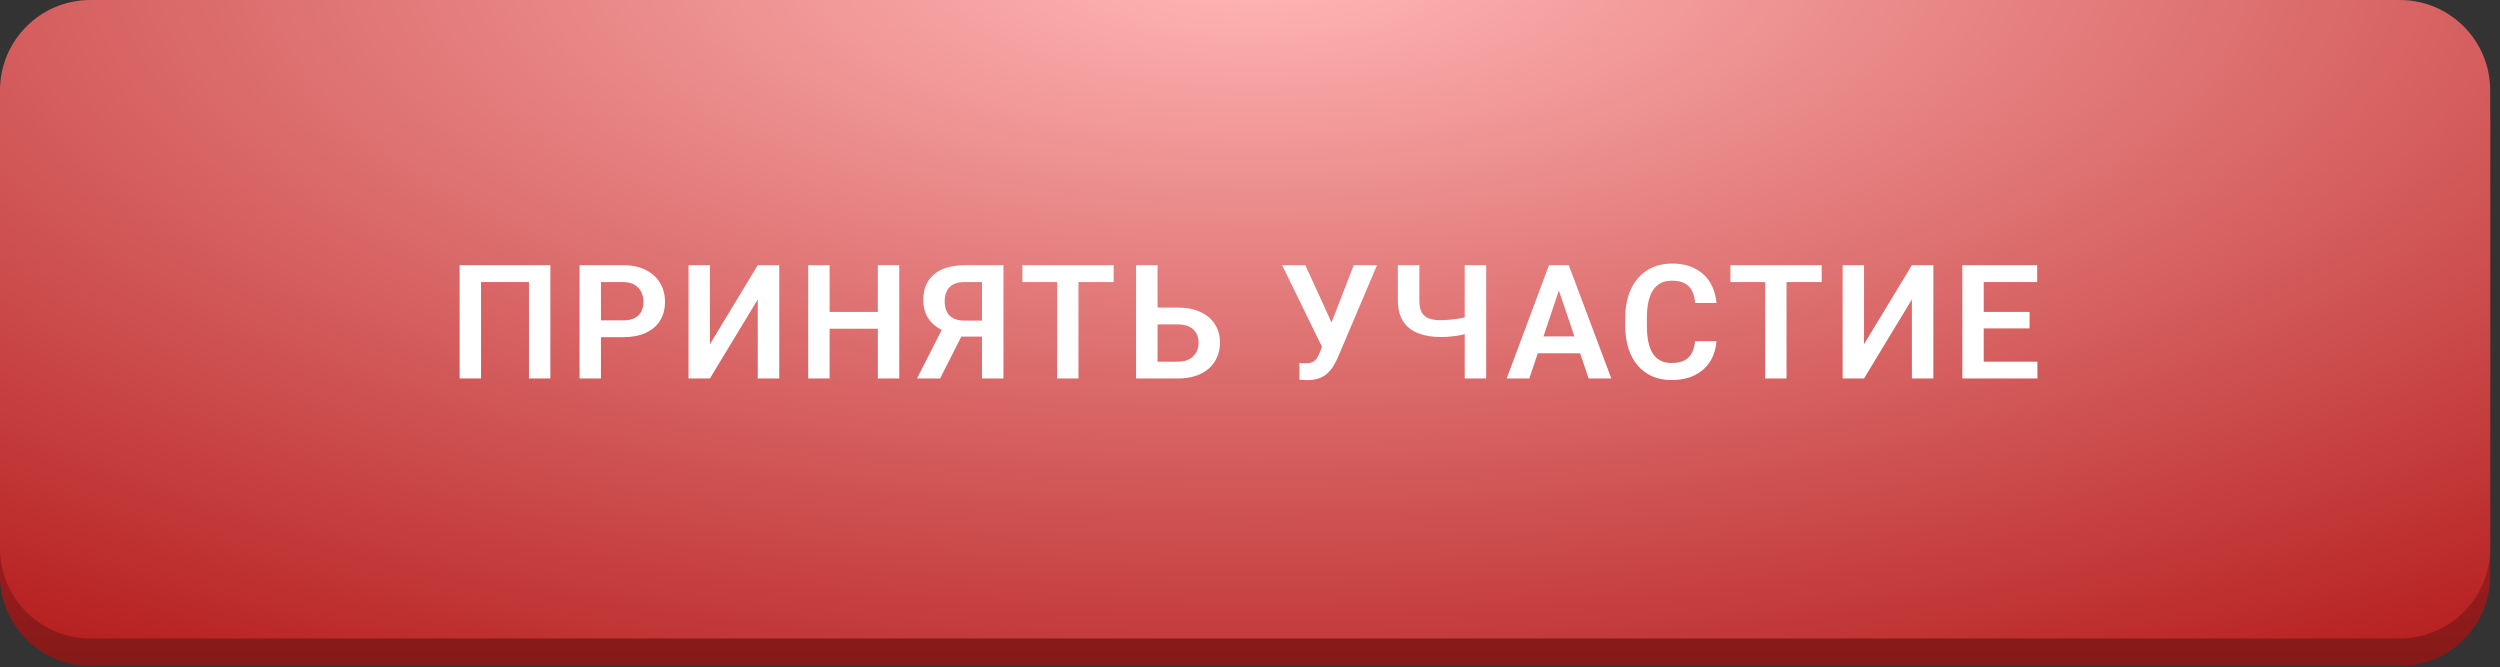 <?xml version="1.0" encoding="UTF-8"?> <svg xmlns="http://www.w3.org/2000/svg" width="251" height="67" viewBox="0 0 251 67" fill="none"><rect x="0" y="0" width="251" height="67" fill="#333333" stroke="none"/> <path fill-rule="evenodd" clip-rule="evenodd" d="M0 11.84V57.803C0 62.8 4.061 66.865 9.063 66.865H240.952C245.954 66.865 250.015 62.8 250.015 57.803V11.84C250.015 6.829 245.954 2.778 240.952 2.778H9.063C4.061 2.778 0 6.829 0 11.84Z" fill="url(#paint0_linear_91_1233)"></path> <path fill-rule="evenodd" clip-rule="evenodd" d="M0 9.062V55.039C0 60.036 4.061 64.101 9.063 64.101H240.952C245.954 64.101 250.015 60.036 250.015 55.039V9.062C250.015 4.065 245.954 -3.8147e-05 240.952 -3.8147e-05H9.063C4.061 -3.8147e-05 0 4.065 0 9.062Z" fill="url(#paint1_radial_91_1233)"></path> <path d="M55.257 26.625V38H53.108V28.32H48.296V38H46.148V26.625H55.257ZM62.563 33.852H59.633V32.164H62.563C63.042 32.164 63.43 32.086 63.727 31.93C64.029 31.768 64.25 31.549 64.391 31.273C64.532 30.992 64.602 30.672 64.602 30.312C64.602 29.963 64.532 29.638 64.391 29.336C64.25 29.034 64.029 28.789 63.727 28.602C63.43 28.414 63.042 28.32 62.563 28.32H60.336V38H58.188V26.625H62.563C63.448 26.625 64.203 26.784 64.828 27.102C65.459 27.414 65.938 27.849 66.266 28.406C66.599 28.958 66.766 29.588 66.766 30.297C66.766 31.031 66.599 31.664 66.266 32.195C65.938 32.727 65.459 33.135 64.828 33.422C64.203 33.708 63.448 33.852 62.563 33.852ZM71.275 34.562L76.08 26.625H78.236V38H76.08V30.062L71.275 38H69.127V26.625H71.275V34.562ZM88.69 31.32V33.008H82.706V31.32H88.69ZM83.292 26.625V38H81.143V26.625H83.292ZM90.284 26.625V38H88.136V26.625H90.284ZM99.301 33.797H96.184L95.403 33.477C94.528 33.2 93.858 32.784 93.395 32.227C92.931 31.669 92.699 30.963 92.699 30.109C92.699 29.354 92.866 28.719 93.199 28.203C93.538 27.682 94.017 27.289 94.637 27.023C95.262 26.758 96.001 26.625 96.856 26.625H100.746V38H98.59V28.32H96.856C96.173 28.32 95.668 28.489 95.34 28.828C95.012 29.167 94.848 29.638 94.848 30.242C94.848 30.664 94.921 31.021 95.067 31.312C95.218 31.604 95.439 31.823 95.731 31.969C96.028 32.114 96.395 32.187 96.832 32.187H99.293L99.301 33.797ZM96.973 32.891L94.387 38H92.067L94.668 32.891H96.973ZM108.279 26.625V38H106.138V26.625H108.279ZM111.81 26.625V28.32H102.646V26.625H111.81ZM115.507 30.883H118.264C119.145 30.883 119.9 31.031 120.53 31.328C121.16 31.62 121.642 32.029 121.975 32.555C122.314 33.081 122.483 33.698 122.483 34.406C122.483 34.937 122.387 35.422 122.194 35.859C122.007 36.297 121.731 36.677 121.366 37C121.001 37.318 120.559 37.565 120.038 37.742C119.517 37.914 118.926 38 118.264 38H114.061V26.625H116.217V36.312H118.264C118.733 36.312 119.121 36.224 119.428 36.047C119.736 35.87 119.965 35.635 120.116 35.344C120.267 35.052 120.342 34.734 120.342 34.391C120.342 34.052 120.267 33.745 120.116 33.469C119.965 33.193 119.736 32.974 119.428 32.812C119.121 32.651 118.733 32.57 118.264 32.57H115.507V30.883ZM133.072 33.961L135.915 26.625H138.251L134.329 35.867C134.199 36.164 134.051 36.45 133.884 36.727C133.717 37.002 133.517 37.25 133.283 37.469C133.053 37.682 132.775 37.852 132.447 37.977C132.124 38.102 131.733 38.164 131.275 38.164C131.155 38.164 131.012 38.159 130.845 38.148C130.678 38.143 130.551 38.135 130.462 38.125V36.437C130.525 36.453 130.626 36.464 130.767 36.469C130.913 36.474 131.017 36.477 131.079 36.477C131.381 36.477 131.621 36.43 131.798 36.336C131.98 36.237 132.124 36.104 132.228 35.937C132.337 35.766 132.434 35.57 132.517 35.352L133.072 33.961ZM131.056 26.625L133.783 32.586L134.423 34.906L132.79 34.953L128.728 26.625H131.056ZM140.346 26.625H142.503V30.133C142.503 30.654 142.581 31.06 142.737 31.352C142.898 31.643 143.141 31.849 143.463 31.969C143.786 32.089 144.187 32.148 144.667 32.148C144.875 32.148 145.104 32.138 145.354 32.117C145.609 32.096 145.867 32.07 146.128 32.039C146.393 32.002 146.646 31.958 146.885 31.906C147.13 31.854 147.344 31.797 147.526 31.734V33.43C147.344 33.487 147.133 33.542 146.893 33.594C146.659 33.646 146.411 33.69 146.151 33.727C145.896 33.763 145.638 33.792 145.378 33.812C145.122 33.828 144.885 33.836 144.667 33.836C143.786 33.836 143.021 33.708 142.37 33.453C141.724 33.198 141.224 32.799 140.87 32.258C140.521 31.711 140.346 31.003 140.346 30.133V26.625ZM147.057 26.625H149.213V38H147.057V26.625ZM156.785 28.352L153.543 38H151.269L155.519 26.625H156.973L156.785 28.352ZM159.496 38L156.238 28.352L156.043 26.625H157.504L161.777 38H159.496ZM159.348 33.773V35.469H153.246V33.773H159.348ZM170.185 34.258H172.333C172.276 35.018 172.065 35.693 171.7 36.281C171.336 36.864 170.828 37.323 170.177 37.656C169.526 37.989 168.737 38.156 167.81 38.156C167.096 38.156 166.453 38.031 165.88 37.781C165.312 37.526 164.825 37.164 164.419 36.695C164.018 36.221 163.711 35.654 163.497 34.992C163.284 34.325 163.177 33.578 163.177 32.75V31.883C163.177 31.055 163.286 30.307 163.505 29.641C163.724 28.974 164.036 28.406 164.443 27.937C164.854 27.463 165.346 27.099 165.919 26.844C166.497 26.588 167.143 26.461 167.857 26.461C168.784 26.461 169.568 26.633 170.208 26.977C170.849 27.315 171.346 27.781 171.7 28.375C172.054 28.969 172.268 29.651 172.341 30.422H170.193C170.151 29.943 170.047 29.536 169.88 29.203C169.719 28.87 169.474 28.617 169.146 28.445C168.823 28.268 168.393 28.18 167.857 28.18C167.44 28.18 167.073 28.258 166.755 28.414C166.443 28.57 166.182 28.805 165.974 29.117C165.765 29.424 165.609 29.81 165.505 30.273C165.401 30.732 165.349 31.263 165.349 31.867V32.75C165.349 33.328 165.396 33.846 165.489 34.305C165.583 34.763 165.729 35.151 165.927 35.469C166.125 35.786 166.38 36.029 166.693 36.195C167.005 36.362 167.377 36.445 167.81 36.445C168.336 36.445 168.763 36.362 169.091 36.195C169.424 36.029 169.677 35.784 169.849 35.461C170.026 35.138 170.138 34.737 170.185 34.258ZM179.366 26.625V38H177.225V26.625H179.366ZM182.897 26.625V28.32H173.733V26.625H182.897ZM187.148 34.562L191.953 26.625H194.109V38H191.953V30.062L187.148 38H185V26.625H187.148V34.562ZM204.556 36.312V38H198.509V36.312H204.556ZM199.165 26.625V38H197.017V26.625H199.165ZM203.767 31.32V32.969H198.509V31.32H203.767ZM204.532 26.625V28.32H198.509V26.625H204.532Z" fill="white"></path> <defs> <linearGradient id="paint0_linear_91_1233" x1="125.008" y1="66.865" x2="125.008" y2="2.778" gradientUnits="userSpaceOnUse"> <stop stop-color="#851919"></stop> <stop offset="1" stop-color="#FF2F2F"></stop> </linearGradient> <radialGradient id="paint1_radial_91_1233" cx="0" cy="0" r="1" gradientUnits="userSpaceOnUse" gradientTransform="translate(126.248 -4.771) rotate(90) scale(87.742 215.9)"> <stop stop-color="#BC2532"></stop> <stop offset="0.036" stop-color="#FFB4B4"></stop> <stop offset="1" stop-color="#B31919"></stop> </radialGradient> </defs> </svg> 
